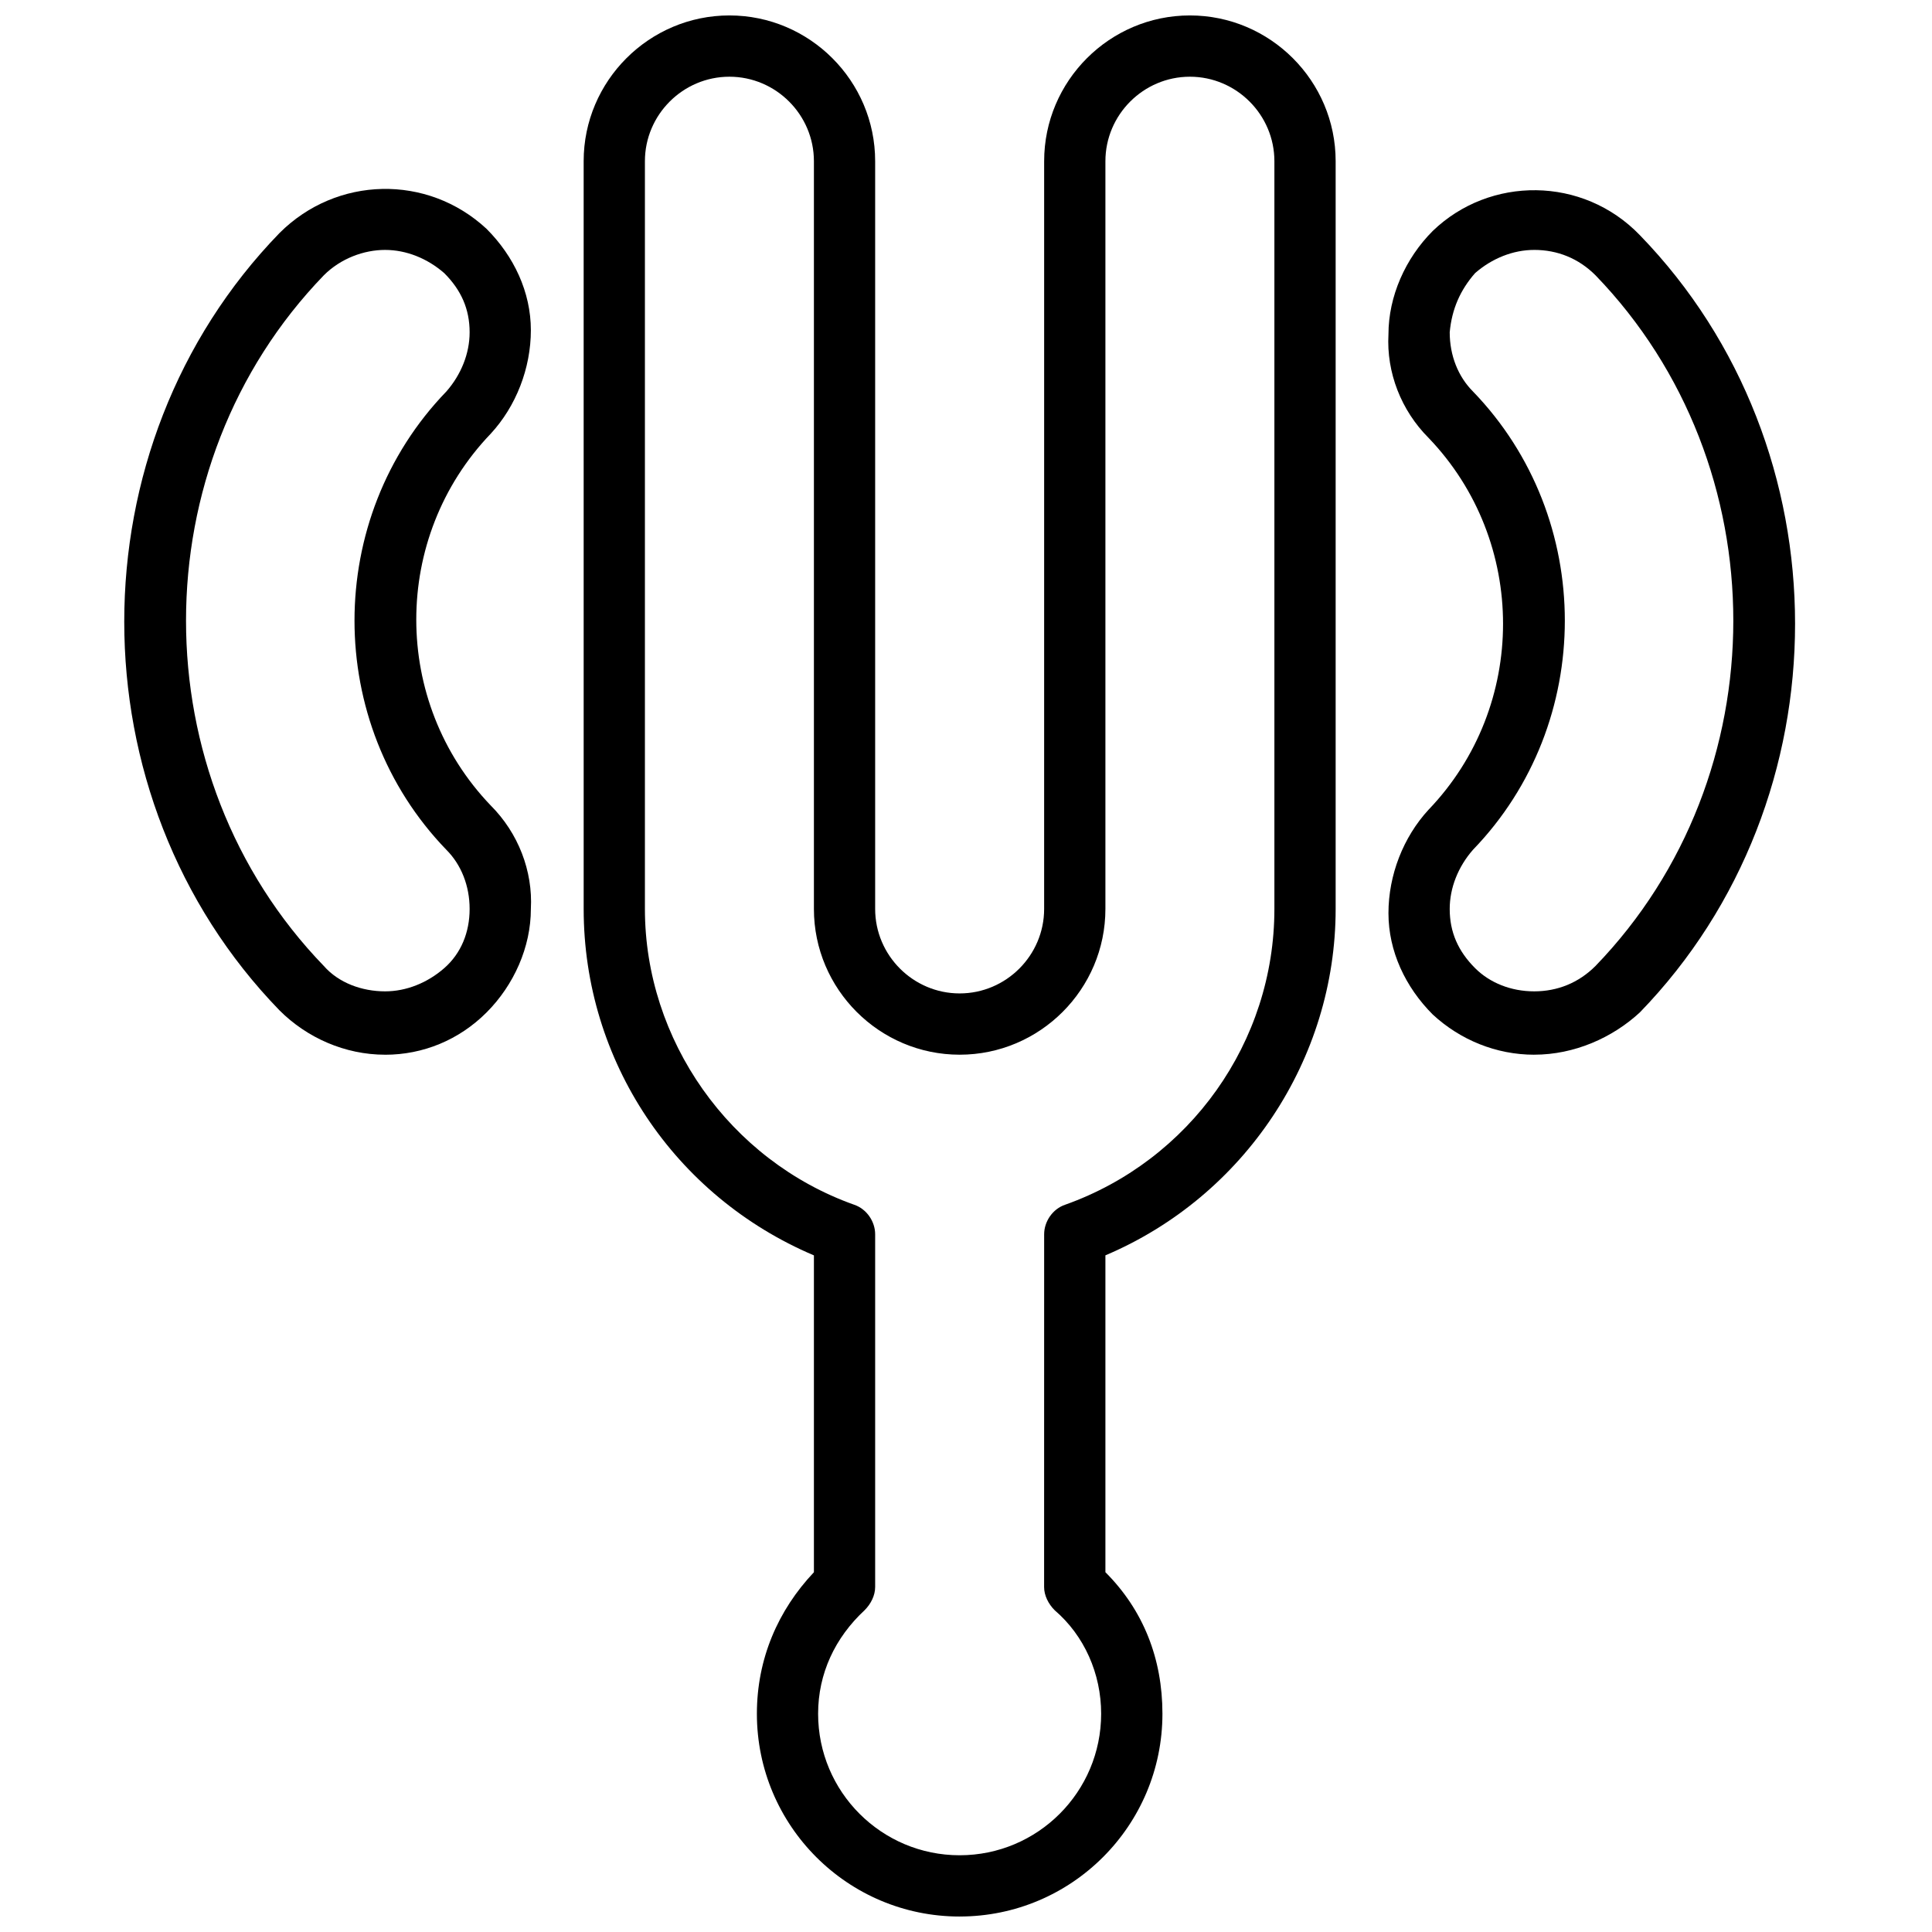 <?xml version="1.0" encoding="UTF-8"?>
<!-- The Best Svg Icon site in the world: iconSvg.co, Visit us! https://iconsvg.co -->
<svg width="800px" height="800px" version="1.1" viewBox="144 144 512 512" xmlns="http://www.w3.org/2000/svg">
 <defs>
  <clipPath id="a">
   <path d="m298 148.09h200v503.81h-200z"/>
  </clipPath>
 </defs>
 <path d="m550.58 423.51c-10.078 0-19.594-3.918-26.871-10.637-7.277-7.277-11.754-16.793-11.754-26.871s3.918-20.152 10.637-27.43c26.309-27.43 26.309-71.094 0-98.523-7.277-7.277-11.195-17.352-10.637-27.43 0-10.078 4.477-20.152 11.754-27.43 15.113-14.555 39.746-14.555 54.859 1.121 54.859 56.539 54.859 149.46 0 206-7.277 6.719-17.352 11.195-27.988 11.195zm0-213.28c-5.598 0-11.195 2.238-15.676 6.156-3.918 4.481-6.156 9.52-6.715 15.676 0 6.156 2.238 11.754 6.156 15.676 32.469 33.586 32.469 87.887 0 121.47-3.918 4.477-6.156 10.078-6.156 15.676 0 6.156 2.238 11.195 6.719 15.676 3.918 3.918 9.516 6.156 15.676 6.156 6.156 0 11.754-2.238 16.234-6.719 48.703-50.383 48.703-132.67 0-183.05-4.484-4.481-10.082-6.719-16.238-6.719z"/>
 <path d="m246.06 423.51c-10.637 0-20.711-4.477-27.988-11.754-54.859-56.539-54.859-149.46 0-206 15.113-15.113 39.184-15.676 54.859-1.121 7.277 7.277 11.754 16.793 11.754 26.871s-3.918 20.152-10.637 27.43c-26.309 27.43-26.309 71.094 0 98.523 7.277 7.277 11.195 17.352 10.637 27.43 0 10.078-4.477 20.152-11.754 27.43-7.281 7.277-16.797 11.195-26.871 11.195zm0-213.28c-5.598 0-11.754 2.238-16.234 6.719-48.703 50.383-48.703 132.67 0 183.05 3.918 4.477 10.078 6.719 16.234 6.719 5.598 0 11.195-2.238 15.676-6.156 4.477-3.918 6.719-9.516 6.719-15.676 0-6.156-2.238-11.754-6.156-15.676-32.469-33.586-32.469-87.887 0-121.47 3.918-4.477 6.156-10.078 6.156-15.676 0-6.156-2.238-11.195-6.719-15.676-4.481-3.918-10.078-6.156-15.676-6.156z"/>
 <g clip-path="url(#a)">
  <path d="m398.32 651.9c-29.668 0-53.738-24.07-53.738-53.738 0-14.555 5.598-27.43 15.113-37.504v-83.969c-36.945-15.676-61.016-51.5-61.016-91.805l-0.004-198.17c0-21.273 17.355-38.625 38.625-38.625 21.273 0 38.625 17.352 38.625 38.625v198.16c0 12.316 10.078 22.391 22.391 22.391 12.316 0 22.391-10.078 22.391-22.391l0.004-198.16c0-21.273 17.352-38.625 38.625-38.625 21.273 0 38.625 17.352 38.625 38.625v198.16c0 39.746-24.07 76.133-61.016 91.805v83.969c10.078 10.078 15.113 22.953 15.113 37.504 0 29.672-24.07 53.742-53.738 53.742zm-61.02-487.57c-12.316 0-22.391 10.078-22.391 22.391v198.16c0 34.707 22.391 66.613 55.418 78.371 3.359 1.121 5.598 4.477 5.598 7.836v93.484c0 2.238-1.121 4.477-2.801 6.156-7.836 7.277-12.316 16.793-12.316 27.43 0 20.711 16.793 37.504 37.504 37.504s37.504-16.793 37.504-37.504c0-10.637-4.477-20.711-12.316-27.43-1.68-1.68-2.801-3.918-2.801-6.156l0.012-93.484c0-3.359 2.238-6.719 5.598-7.836 33.027-11.754 55.418-43.105 55.418-78.371v-198.16c0-12.316-10.078-22.391-22.391-22.391-12.316 0-22.391 10.078-22.391 22.391v198.16c0 21.273-17.352 38.625-38.625 38.625-21.273 0-38.625-17.352-38.625-38.625v-198.16c0-12.316-10.078-22.391-22.395-22.391z"/>
 </g>
</svg>